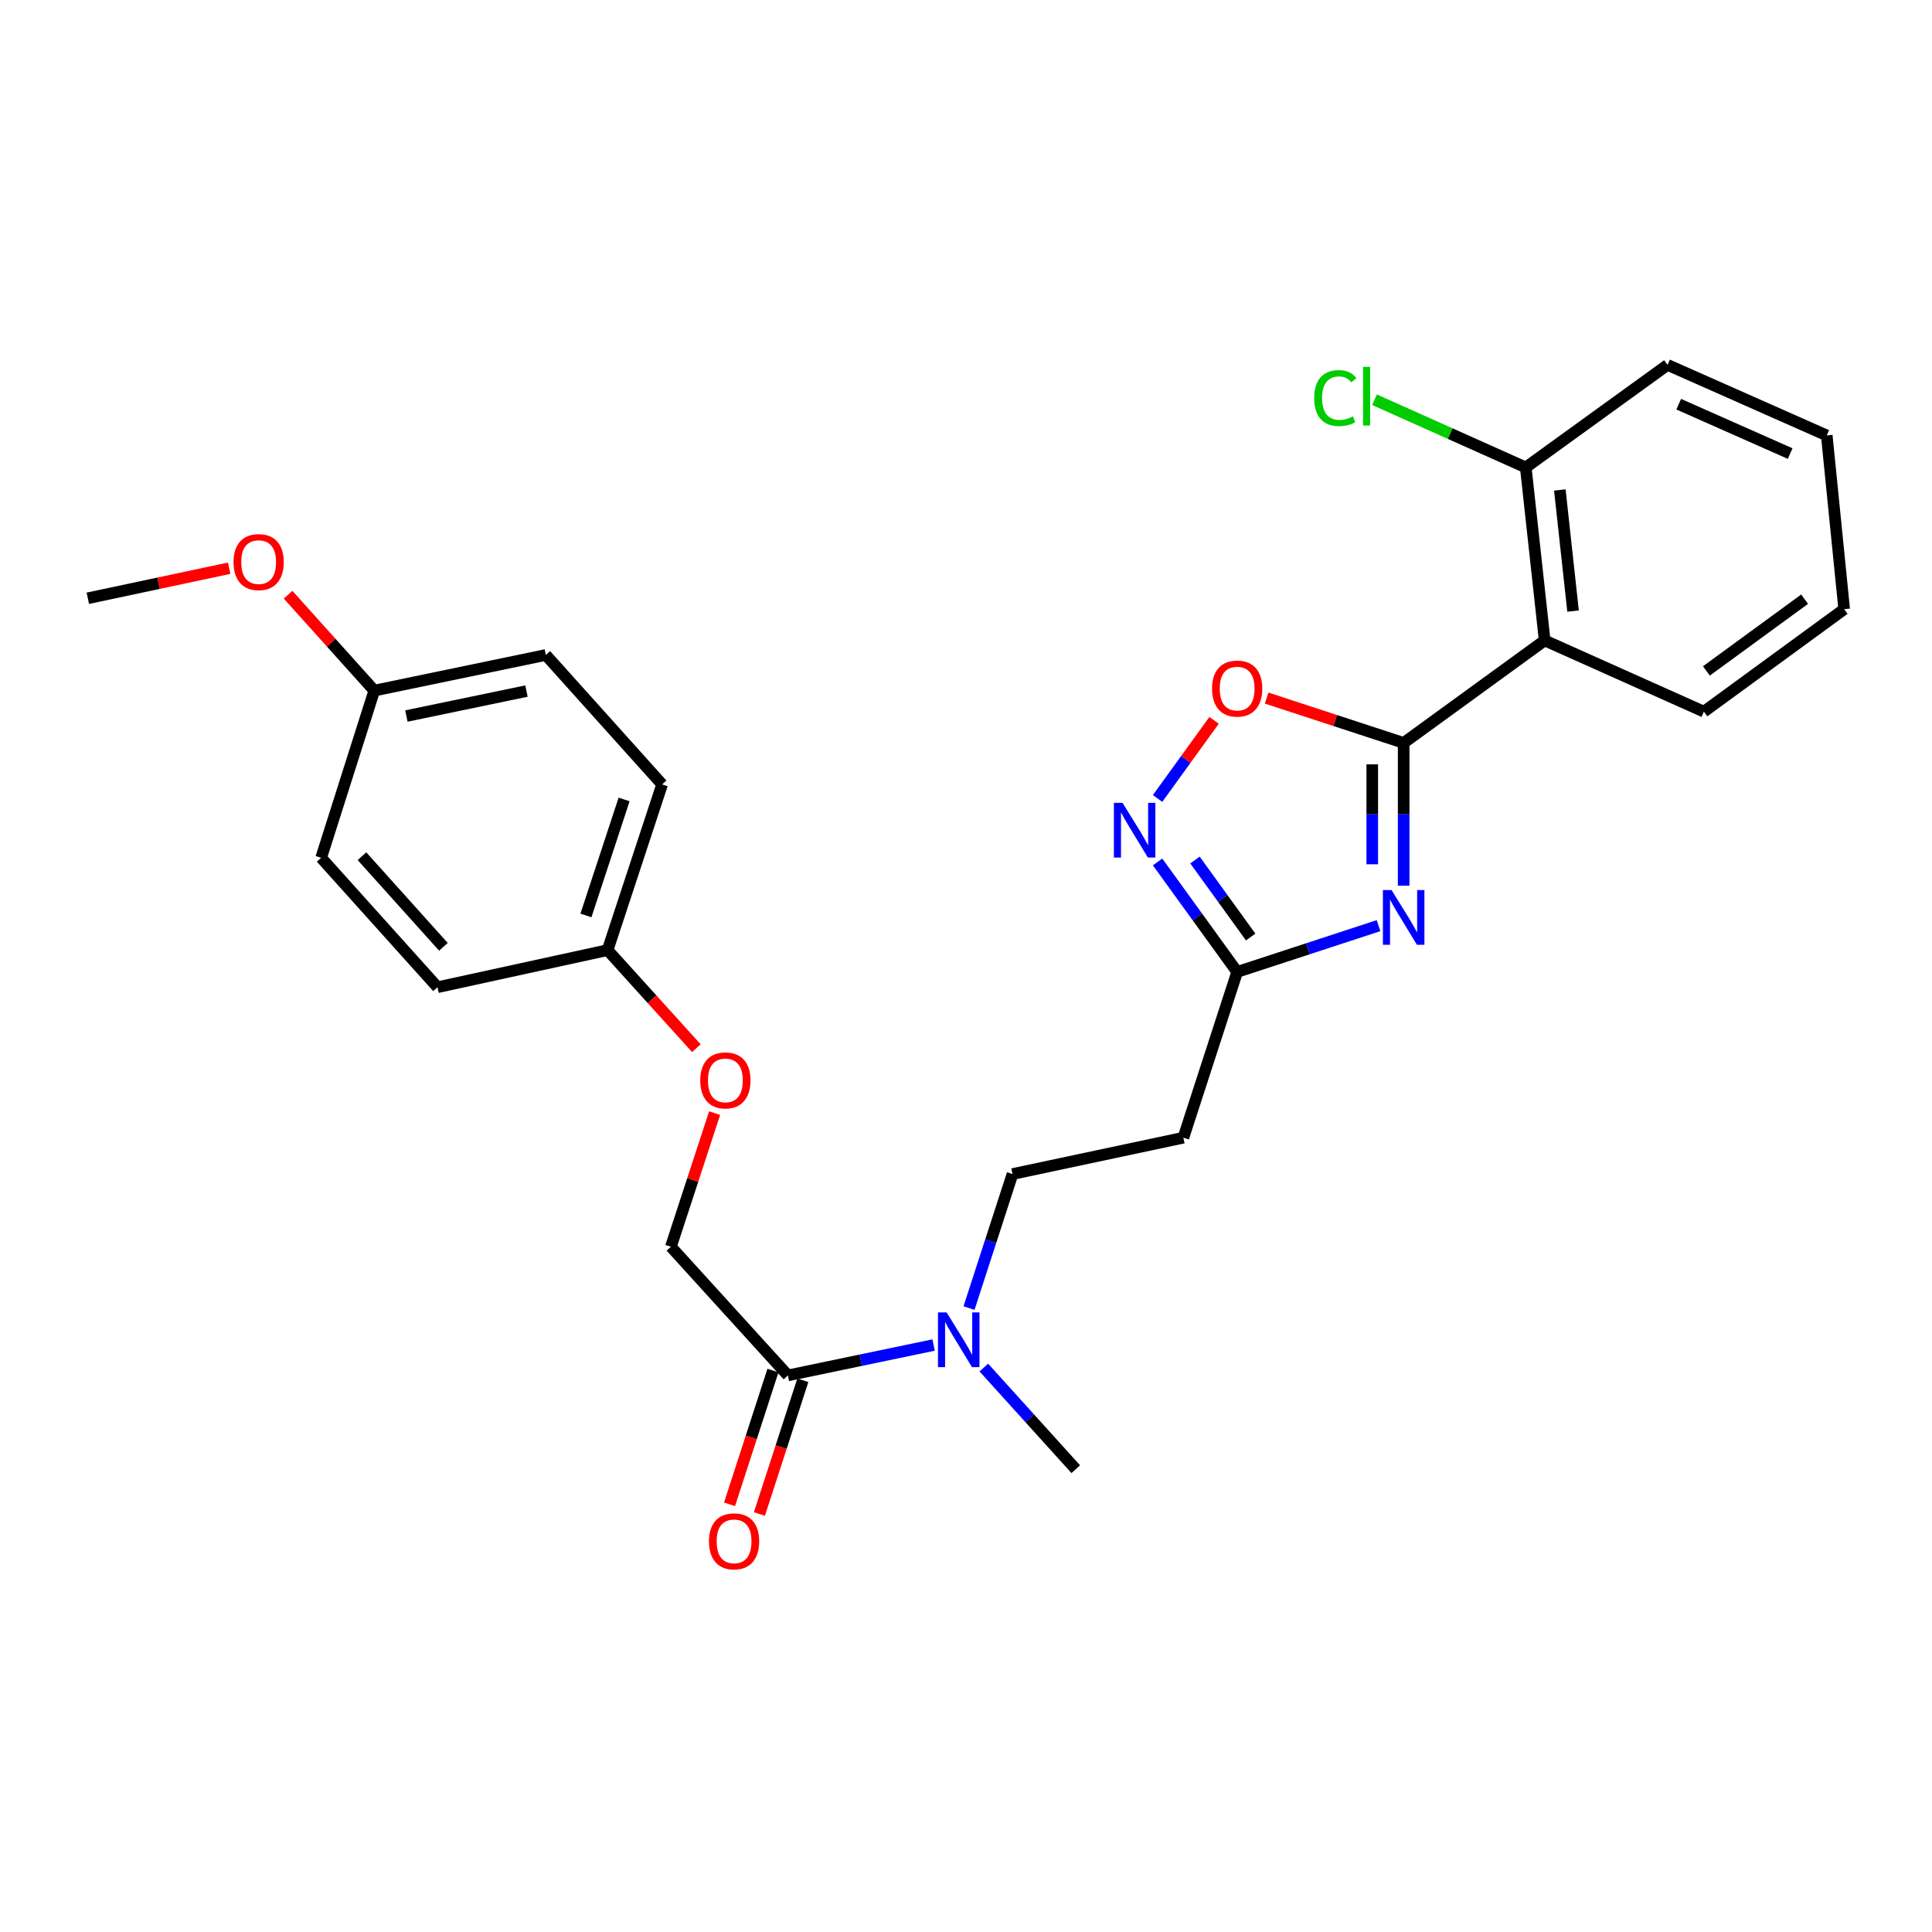 <?xml version='1.0' encoding='iso-8859-1'?>
<svg version='1.1' baseProfile='full'
              xmlns='http://www.w3.org/2000/svg'
                      xmlns:rdkit='http://www.rdkit.org/xml'
                      xmlns:xlink='http://www.w3.org/1999/xlink'
                  xml:space='preserve'
width='1000px' height='1000px' viewBox='0 0 1000 1000'>
<!-- END OF HEADER -->
<rect style='opacity:1.0;fill:#FFFFFF;stroke:none' width='1000' height='1000' x='0' y='0'> </rect>
<path class='bond-0' d='M 726.532,384.537 L 726.532,421.487' style='fill:none;fill-rule:evenodd;stroke:#000000;stroke-width:6px;stroke-linecap:butt;stroke-linejoin:miter;stroke-opacity:1' />
<path class='bond-0' d='M 726.532,421.487 L 726.532,458.437' style='fill:none;fill-rule:evenodd;stroke:#0000FF;stroke-width:6px;stroke-linecap:butt;stroke-linejoin:miter;stroke-opacity:1' />
<path class='bond-0' d='M 710.273,395.622 L 710.273,421.487' style='fill:none;fill-rule:evenodd;stroke:#000000;stroke-width:6px;stroke-linecap:butt;stroke-linejoin:miter;stroke-opacity:1' />
<path class='bond-0' d='M 710.273,421.487 L 710.273,447.352' style='fill:none;fill-rule:evenodd;stroke:#0000FF;stroke-width:6px;stroke-linecap:butt;stroke-linejoin:miter;stroke-opacity:1' />
<path class='bond-1' d='M 726.532,384.537 L 799.517,331.487' style='fill:none;fill-rule:evenodd;stroke:#000000;stroke-width:6px;stroke-linecap:butt;stroke-linejoin:miter;stroke-opacity:1' />
<path class='bond-4' d='M 726.532,384.537 L 691.075,372.931' style='fill:none;fill-rule:evenodd;stroke:#000000;stroke-width:6px;stroke-linecap:butt;stroke-linejoin:miter;stroke-opacity:1' />
<path class='bond-4' d='M 691.075,372.931 L 655.618,361.325' style='fill:none;fill-rule:evenodd;stroke:#FF0000;stroke-width:6px;stroke-linecap:butt;stroke-linejoin:miter;stroke-opacity:1' />
<path class='bond-3' d='M 713.525,479.114 L 676.938,491.094' style='fill:none;fill-rule:evenodd;stroke:#0000FF;stroke-width:6px;stroke-linecap:butt;stroke-linejoin:miter;stroke-opacity:1' />
<path class='bond-3' d='M 676.938,491.094 L 640.351,503.073' style='fill:none;fill-rule:evenodd;stroke:#000000;stroke-width:6px;stroke-linecap:butt;stroke-linejoin:miter;stroke-opacity:1' />
<path class='bond-8' d='M 799.517,331.487 L 789.734,241.946' style='fill:none;fill-rule:evenodd;stroke:#000000;stroke-width:6px;stroke-linecap:butt;stroke-linejoin:miter;stroke-opacity:1' />
<path class='bond-8' d='M 814.212,316.29 L 807.364,253.611' style='fill:none;fill-rule:evenodd;stroke:#000000;stroke-width:6px;stroke-linecap:butt;stroke-linejoin:miter;stroke-opacity:1' />
<path class='bond-16' d='M 799.517,331.487 L 881.931,368.359' style='fill:none;fill-rule:evenodd;stroke:#000000;stroke-width:6px;stroke-linecap:butt;stroke-linejoin:miter;stroke-opacity:1' />
<path class='bond-2' d='M 599.161,413.285 L 613.783,393.065' style='fill:none;fill-rule:evenodd;stroke:#0000FF;stroke-width:6px;stroke-linecap:butt;stroke-linejoin:miter;stroke-opacity:1' />
<path class='bond-2' d='M 613.783,393.065 L 628.406,372.845' style='fill:none;fill-rule:evenodd;stroke:#FF0000;stroke-width:6px;stroke-linecap:butt;stroke-linejoin:miter;stroke-opacity:1' />
<path class='bond-27' d='M 599.163,446.133 L 619.757,474.603' style='fill:none;fill-rule:evenodd;stroke:#0000FF;stroke-width:6px;stroke-linecap:butt;stroke-linejoin:miter;stroke-opacity:1' />
<path class='bond-27' d='M 619.757,474.603 L 640.351,503.073' style='fill:none;fill-rule:evenodd;stroke:#000000;stroke-width:6px;stroke-linecap:butt;stroke-linejoin:miter;stroke-opacity:1' />
<path class='bond-27' d='M 618.515,445.145 L 632.931,465.074' style='fill:none;fill-rule:evenodd;stroke:#0000FF;stroke-width:6px;stroke-linecap:butt;stroke-linejoin:miter;stroke-opacity:1' />
<path class='bond-27' d='M 632.931,465.074 L 647.346,485.003' style='fill:none;fill-rule:evenodd;stroke:#000000;stroke-width:6px;stroke-linecap:butt;stroke-linejoin:miter;stroke-opacity:1' />
<path class='bond-6' d='M 640.351,503.073 L 612.512,588.875' style='fill:none;fill-rule:evenodd;stroke:#000000;stroke-width:6px;stroke-linecap:butt;stroke-linejoin:miter;stroke-opacity:1' />
<path class='bond-5' d='M 407.812,711.91 L 445.524,704.047' style='fill:none;fill-rule:evenodd;stroke:#000000;stroke-width:6px;stroke-linecap:butt;stroke-linejoin:miter;stroke-opacity:1' />
<path class='bond-5' d='M 445.524,704.047 L 483.235,696.185' style='fill:none;fill-rule:evenodd;stroke:#0000FF;stroke-width:6px;stroke-linecap:butt;stroke-linejoin:miter;stroke-opacity:1' />
<path class='bond-10' d='M 407.812,711.91 L 347.247,645.312' style='fill:none;fill-rule:evenodd;stroke:#000000;stroke-width:6px;stroke-linecap:butt;stroke-linejoin:miter;stroke-opacity:1' />
<path class='bond-11' d='M 400.08,709.4 L 388.842,744.013' style='fill:none;fill-rule:evenodd;stroke:#000000;stroke-width:6px;stroke-linecap:butt;stroke-linejoin:miter;stroke-opacity:1' />
<path class='bond-11' d='M 388.842,744.013 L 377.604,778.627' style='fill:none;fill-rule:evenodd;stroke:#FF0000;stroke-width:6px;stroke-linecap:butt;stroke-linejoin:miter;stroke-opacity:1' />
<path class='bond-11' d='M 415.544,714.421 L 404.306,749.034' style='fill:none;fill-rule:evenodd;stroke:#000000;stroke-width:6px;stroke-linecap:butt;stroke-linejoin:miter;stroke-opacity:1' />
<path class='bond-11' d='M 404.306,749.034 L 393.068,783.647' style='fill:none;fill-rule:evenodd;stroke:#FF0000;stroke-width:6px;stroke-linecap:butt;stroke-linejoin:miter;stroke-opacity:1' />
<path class='bond-9' d='M 612.512,588.875 L 524.072,607.682' style='fill:none;fill-rule:evenodd;stroke:#000000;stroke-width:6px;stroke-linecap:butt;stroke-linejoin:miter;stroke-opacity:1' />
<path class='bond-7' d='M 501.56,677.06 L 512.816,642.371' style='fill:none;fill-rule:evenodd;stroke:#0000FF;stroke-width:6px;stroke-linecap:butt;stroke-linejoin:miter;stroke-opacity:1' />
<path class='bond-7' d='M 512.816,642.371 L 524.072,607.682' style='fill:none;fill-rule:evenodd;stroke:#000000;stroke-width:6px;stroke-linecap:butt;stroke-linejoin:miter;stroke-opacity:1' />
<path class='bond-22' d='M 509.231,707.844 L 533.024,734.148' style='fill:none;fill-rule:evenodd;stroke:#0000FF;stroke-width:6px;stroke-linecap:butt;stroke-linejoin:miter;stroke-opacity:1' />
<path class='bond-22' d='M 533.024,734.148 L 556.816,760.452' style='fill:none;fill-rule:evenodd;stroke:#000000;stroke-width:6px;stroke-linecap:butt;stroke-linejoin:miter;stroke-opacity:1' />
<path class='bond-14' d='M 789.734,241.946 L 750.589,224.423' style='fill:none;fill-rule:evenodd;stroke:#000000;stroke-width:6px;stroke-linecap:butt;stroke-linejoin:miter;stroke-opacity:1' />
<path class='bond-14' d='M 750.589,224.423 L 711.443,206.899' style='fill:none;fill-rule:evenodd;stroke:#00CC00;stroke-width:6px;stroke-linecap:butt;stroke-linejoin:miter;stroke-opacity:1' />
<path class='bond-23' d='M 789.734,241.946 L 863.125,188.87' style='fill:none;fill-rule:evenodd;stroke:#000000;stroke-width:6px;stroke-linecap:butt;stroke-linejoin:miter;stroke-opacity:1' />
<path class='bond-12' d='M 347.247,645.312 L 358.565,610.735' style='fill:none;fill-rule:evenodd;stroke:#000000;stroke-width:6px;stroke-linecap:butt;stroke-linejoin:miter;stroke-opacity:1' />
<path class='bond-12' d='M 358.565,610.735 L 369.883,576.158' style='fill:none;fill-rule:evenodd;stroke:#FF0000;stroke-width:6px;stroke-linecap:butt;stroke-linejoin:miter;stroke-opacity:1' />
<path class='bond-13' d='M 360.436,542.539 L 337.461,517.161' style='fill:none;fill-rule:evenodd;stroke:#FF0000;stroke-width:6px;stroke-linecap:butt;stroke-linejoin:miter;stroke-opacity:1' />
<path class='bond-13' d='M 337.461,517.161 L 314.486,491.782' style='fill:none;fill-rule:evenodd;stroke:#000000;stroke-width:6px;stroke-linecap:butt;stroke-linejoin:miter;stroke-opacity:1' />
<path class='bond-17' d='M 314.486,491.782 L 226.453,510.986' style='fill:none;fill-rule:evenodd;stroke:#000000;stroke-width:6px;stroke-linecap:butt;stroke-linejoin:miter;stroke-opacity:1' />
<path class='bond-18' d='M 314.486,491.782 L 342.713,406.008' style='fill:none;fill-rule:evenodd;stroke:#000000;stroke-width:6px;stroke-linecap:butt;stroke-linejoin:miter;stroke-opacity:1' />
<path class='bond-18' d='M 303.276,473.834 L 323.035,413.791' style='fill:none;fill-rule:evenodd;stroke:#000000;stroke-width:6px;stroke-linecap:butt;stroke-linejoin:miter;stroke-opacity:1' />
<path class='bond-15' d='M 193.718,357.457 L 282.51,339.012' style='fill:none;fill-rule:evenodd;stroke:#000000;stroke-width:6px;stroke-linecap:butt;stroke-linejoin:miter;stroke-opacity:1' />
<path class='bond-15' d='M 210.344,370.609 L 272.498,357.698' style='fill:none;fill-rule:evenodd;stroke:#000000;stroke-width:6px;stroke-linecap:butt;stroke-linejoin:miter;stroke-opacity:1' />
<path class='bond-21' d='M 193.718,357.457 L 171.416,332.637' style='fill:none;fill-rule:evenodd;stroke:#000000;stroke-width:6px;stroke-linecap:butt;stroke-linejoin:miter;stroke-opacity:1' />
<path class='bond-21' d='M 171.416,332.637 L 149.114,307.817' style='fill:none;fill-rule:evenodd;stroke:#FF0000;stroke-width:6px;stroke-linecap:butt;stroke-linejoin:miter;stroke-opacity:1' />
<path class='bond-29' d='M 193.718,357.457 L 166.231,443.999' style='fill:none;fill-rule:evenodd;stroke:#000000;stroke-width:6px;stroke-linecap:butt;stroke-linejoin:miter;stroke-opacity:1' />
<path class='bond-25' d='M 881.931,368.359 L 954.545,315.31' style='fill:none;fill-rule:evenodd;stroke:#000000;stroke-width:6px;stroke-linecap:butt;stroke-linejoin:miter;stroke-opacity:1' />
<path class='bond-25' d='M 883.232,347.273 L 934.062,310.139' style='fill:none;fill-rule:evenodd;stroke:#000000;stroke-width:6px;stroke-linecap:butt;stroke-linejoin:miter;stroke-opacity:1' />
<path class='bond-19' d='M 226.453,510.986 L 166.231,443.999' style='fill:none;fill-rule:evenodd;stroke:#000000;stroke-width:6px;stroke-linecap:butt;stroke-linejoin:miter;stroke-opacity:1' />
<path class='bond-19' d='M 229.511,490.068 L 187.356,443.177' style='fill:none;fill-rule:evenodd;stroke:#000000;stroke-width:6px;stroke-linecap:butt;stroke-linejoin:miter;stroke-opacity:1' />
<path class='bond-20' d='M 342.713,406.008 L 282.51,339.012' style='fill:none;fill-rule:evenodd;stroke:#000000;stroke-width:6px;stroke-linecap:butt;stroke-linejoin:miter;stroke-opacity:1' />
<path class='bond-24' d='M 118.616,294.104 L 82.035,301.884' style='fill:none;fill-rule:evenodd;stroke:#FF0000;stroke-width:6px;stroke-linecap:butt;stroke-linejoin:miter;stroke-opacity:1' />
<path class='bond-24' d='M 82.035,301.884 L 45.455,309.664' style='fill:none;fill-rule:evenodd;stroke:#000000;stroke-width:6px;stroke-linecap:butt;stroke-linejoin:miter;stroke-opacity:1' />
<path class='bond-28' d='M 863.125,188.87 L 945.522,225.38' style='fill:none;fill-rule:evenodd;stroke:#000000;stroke-width:6px;stroke-linecap:butt;stroke-linejoin:miter;stroke-opacity:1' />
<path class='bond-28' d='M 868.898,209.211 L 926.576,234.768' style='fill:none;fill-rule:evenodd;stroke:#000000;stroke-width:6px;stroke-linecap:butt;stroke-linejoin:miter;stroke-opacity:1' />
<path class='bond-26' d='M 954.545,315.31 L 945.522,225.38' style='fill:none;fill-rule:evenodd;stroke:#000000;stroke-width:6px;stroke-linecap:butt;stroke-linejoin:miter;stroke-opacity:1' />
<path  class='atom-1' d='M 720.272 460.695
L 729.552 475.695
Q 730.472 477.175, 731.952 479.855
Q 733.432 482.535, 733.512 482.695
L 733.512 460.695
L 737.272 460.695
L 737.272 489.015
L 733.392 489.015
L 723.432 472.615
Q 722.272 470.695, 721.032 468.495
Q 719.832 466.295, 719.472 465.615
L 719.472 489.015
L 715.792 489.015
L 715.792 460.695
L 720.272 460.695
' fill='#0000FF'/>
<path  class='atom-3' d='M 581.023 415.549
L 590.303 430.549
Q 591.223 432.029, 592.703 434.709
Q 594.183 437.389, 594.263 437.549
L 594.263 415.549
L 598.023 415.549
L 598.023 443.869
L 594.143 443.869
L 584.183 427.469
Q 583.023 425.549, 581.783 423.349
Q 580.583 421.149, 580.223 420.469
L 580.223 443.869
L 576.543 443.869
L 576.543 415.549
L 581.023 415.549
' fill='#0000FF'/>
<path  class='atom-5' d='M 627.351 356.407
Q 627.351 349.607, 630.711 345.807
Q 634.071 342.007, 640.351 342.007
Q 646.631 342.007, 649.991 345.807
Q 653.351 349.607, 653.351 356.407
Q 653.351 363.287, 649.951 367.207
Q 646.551 371.087, 640.351 371.087
Q 634.111 371.087, 630.711 367.207
Q 627.351 363.327, 627.351 356.407
M 640.351 367.887
Q 644.671 367.887, 646.991 365.007
Q 649.351 362.087, 649.351 356.407
Q 649.351 350.847, 646.991 348.047
Q 644.671 345.207, 640.351 345.207
Q 636.031 345.207, 633.671 348.007
Q 631.351 350.807, 631.351 356.407
Q 631.351 362.127, 633.671 365.007
Q 636.031 367.887, 640.351 367.887
' fill='#FF0000'/>
<path  class='atom-8' d='M 489.973 679.314
L 499.253 694.314
Q 500.173 695.794, 501.653 698.474
Q 503.133 701.154, 503.213 701.314
L 503.213 679.314
L 506.973 679.314
L 506.973 707.634
L 503.093 707.634
L 493.133 691.234
Q 491.973 689.314, 490.733 687.114
Q 489.533 684.914, 489.173 684.234
L 489.173 707.634
L 485.493 707.634
L 485.493 679.314
L 489.973 679.314
' fill='#0000FF'/>
<path  class='atom-12' d='M 366.955 797.792
Q 366.955 790.992, 370.315 787.192
Q 373.675 783.392, 379.955 783.392
Q 386.235 783.392, 389.595 787.192
Q 392.955 790.992, 392.955 797.792
Q 392.955 804.672, 389.555 808.592
Q 386.155 812.472, 379.955 812.472
Q 373.715 812.472, 370.315 808.592
Q 366.955 804.712, 366.955 797.792
M 379.955 809.272
Q 384.275 809.272, 386.595 806.392
Q 388.955 803.472, 388.955 797.792
Q 388.955 792.232, 386.595 789.432
Q 384.275 786.592, 379.955 786.592
Q 375.635 786.592, 373.275 789.392
Q 370.955 792.192, 370.955 797.792
Q 370.955 803.512, 373.275 806.392
Q 375.635 809.272, 379.955 809.272
' fill='#FF0000'/>
<path  class='atom-13' d='M 362.457 559.211
Q 362.457 552.411, 365.817 548.611
Q 369.177 544.811, 375.457 544.811
Q 381.737 544.811, 385.097 548.611
Q 388.457 552.411, 388.457 559.211
Q 388.457 566.091, 385.057 570.011
Q 381.657 573.891, 375.457 573.891
Q 369.217 573.891, 365.817 570.011
Q 362.457 566.131, 362.457 559.211
M 375.457 570.691
Q 379.777 570.691, 382.097 567.811
Q 384.457 564.891, 384.457 559.211
Q 384.457 553.651, 382.097 550.851
Q 379.777 548.011, 375.457 548.011
Q 371.137 548.011, 368.777 550.811
Q 366.457 553.611, 366.457 559.211
Q 366.457 564.931, 368.777 567.811
Q 371.137 570.691, 375.457 570.691
' fill='#FF0000'/>
<path  class='atom-15' d='M 680.227 206.045
Q 680.227 199.005, 683.507 195.325
Q 686.827 191.605, 693.107 191.605
Q 698.947 191.605, 702.067 195.725
L 699.427 197.885
Q 697.147 194.885, 693.107 194.885
Q 688.827 194.885, 686.547 197.765
Q 684.307 200.605, 684.307 206.045
Q 684.307 211.645, 686.627 214.525
Q 688.987 217.405, 693.547 217.405
Q 696.667 217.405, 700.307 215.525
L 701.427 218.525
Q 699.947 219.485, 697.707 220.045
Q 695.467 220.605, 692.987 220.605
Q 686.827 220.605, 683.507 216.845
Q 680.227 213.085, 680.227 206.045
' fill='#00CC00'/>
<path  class='atom-15' d='M 705.507 189.885
L 709.187 189.885
L 709.187 220.245
L 705.507 220.245
L 705.507 189.885
' fill='#00CC00'/>
<path  class='atom-22' d='M 120.876 290.938
Q 120.876 284.138, 124.236 280.338
Q 127.596 276.538, 133.876 276.538
Q 140.156 276.538, 143.516 280.338
Q 146.876 284.138, 146.876 290.938
Q 146.876 297.818, 143.476 301.738
Q 140.076 305.618, 133.876 305.618
Q 127.636 305.618, 124.236 301.738
Q 120.876 297.858, 120.876 290.938
M 133.876 302.418
Q 138.196 302.418, 140.516 299.538
Q 142.876 296.618, 142.876 290.938
Q 142.876 285.378, 140.516 282.578
Q 138.196 279.738, 133.876 279.738
Q 129.556 279.738, 127.196 282.538
Q 124.876 285.338, 124.876 290.938
Q 124.876 296.658, 127.196 299.538
Q 129.556 302.418, 133.876 302.418
' fill='#FF0000'/>
</svg>

